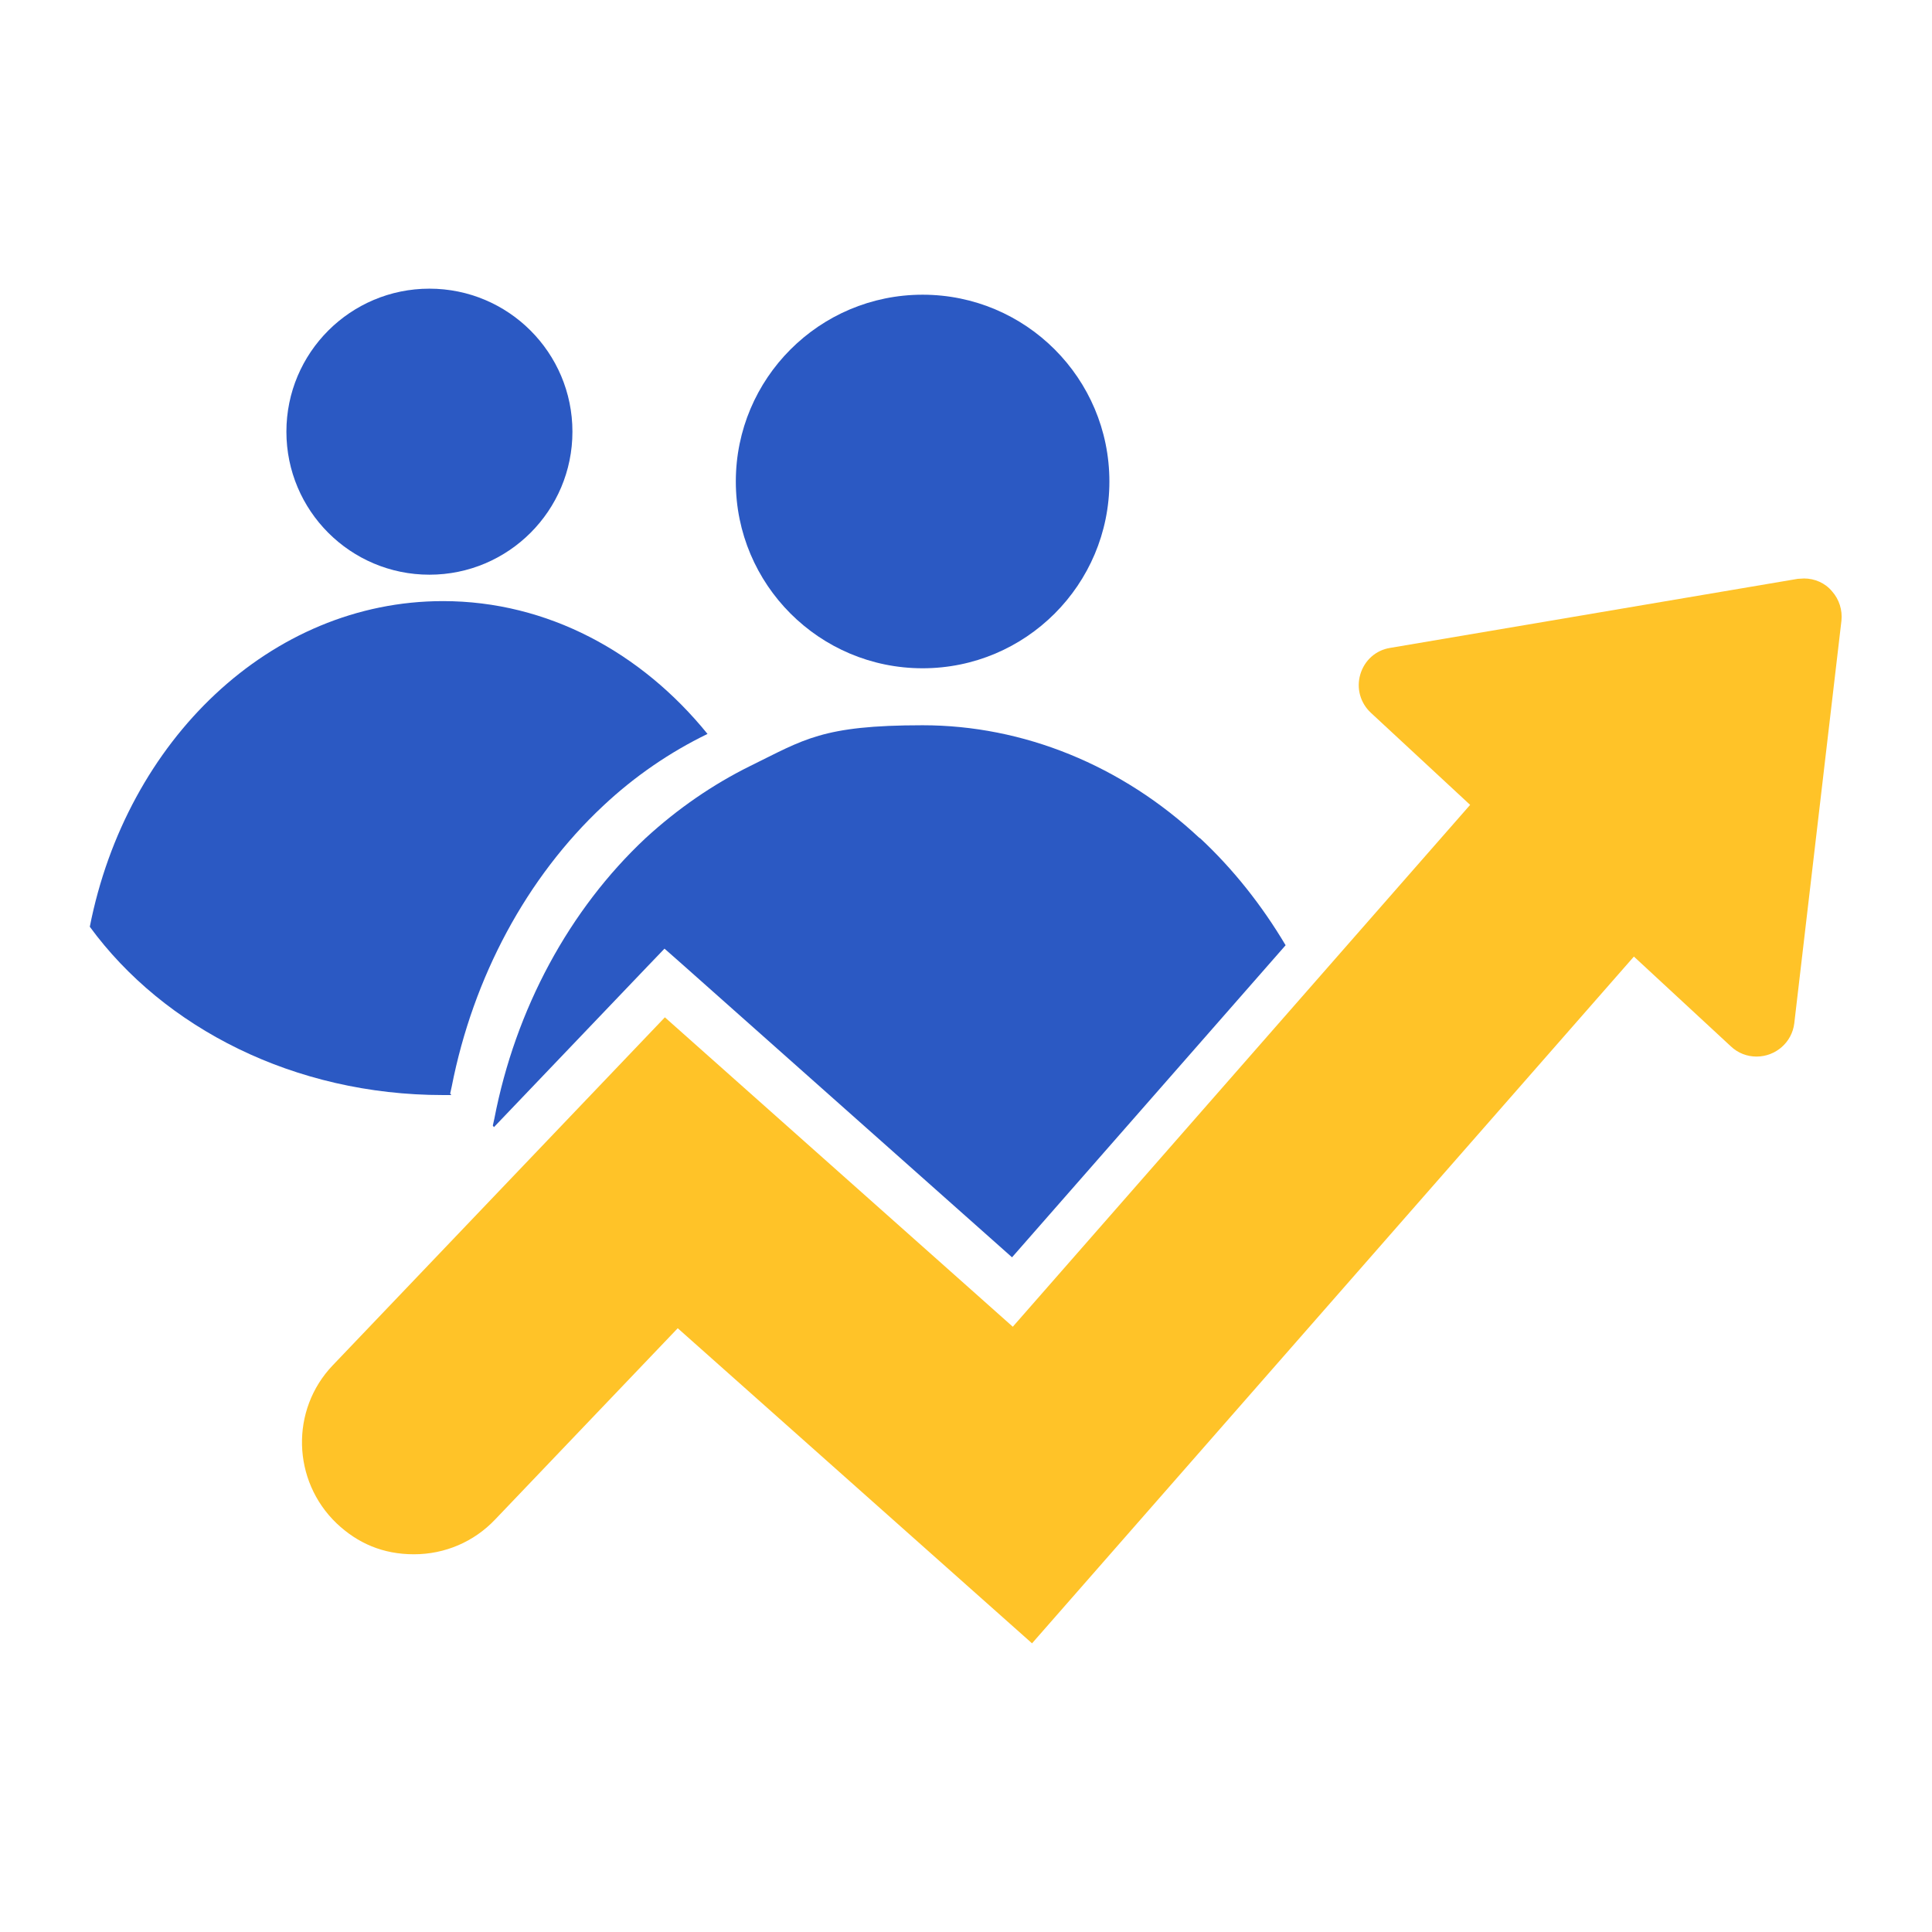 <?xml version="1.0" encoding="UTF-8"?>
<svg id="Layer_1" xmlns="http://www.w3.org/2000/svg" version="1.1" viewBox="0 0 512 512">
  <!-- Generator: Adobe Illustrator 29.5.1, SVG Export Plug-In . SVG Version: 2.1.0 Build 141)  -->
  <defs>
    <style>
      .st0 {
        fill: #ffc328;
      }

      .st1 {
        fill: #2b59c3;
      }
    </style>
  </defs>
  <circle class="st1" cx="244.5" cy="127.6" r="49.5"/>
  <path class="st0" d="M179.7,351.9l-48.5,50.8c-5.6,5.9-13.3,9.2-21.5,9.2s-14.9-2.9-20.5-8.2c-11.8-11.3-12.3-30.1-1-41.9l88-92.2,92.2,82,121.2-138.3-26.3-24.4c-2.8-2.6-3.9-6.5-2.8-10.2,1.1-3.7,4.1-6.4,7.9-7l108-18.3c.6,0,1.1-.1,1.7-.1,2.8,0,5.6,1.2,7.4,3.4,1.9,2.1,2.8,5,2.5,7.8l-12.5,106.7c-.6,5-4.9,8.8-10,8.8s0,0,0,0c-2.5,0-4.9-.9-6.8-2.7l-25.7-23.8-159.5,182-94-83.6Z"/>
  <polygon class="st1" points="130.9 298.7 130.9 298.7 130.9 298.7 130.9 298.7"/>
  <g>
    <circle class="st1" cx="113.8" cy="114.4" r="37.9"/>
    <path class="st1" d="M119.7,288c5.7-29.1,19.9-55.5,40.1-74.4,8.4-7.9,17.8-14.3,27.7-19.1-17.5-21.6-42.4-35.2-70.1-35.2-45.7,0-83.9,36.9-93.6,86.3,19.6,26.8,54.2,44.6,93.6,44.6s1.5,0,2.2,0l-.3-.4.4-1.8Z"/>
  </g>
  <path class="st1" d="M317.9,222.1c-20.6-19.3-46.7-29.9-73.4-29.9s-31.4,3.8-45.7,10.8c-9.9,4.9-19.2,11.3-27.7,19.1-20.2,18.9-34.5,45.3-40.1,74.4l-.4,1.8.3.4h0s40.5-42.4,40.5-42.4l4.7-4.9,5.1,4.5,87,77.3,72.5-82.7c-6.3-10.6-13.9-20.2-22.7-28.4Z"/>
</svg>